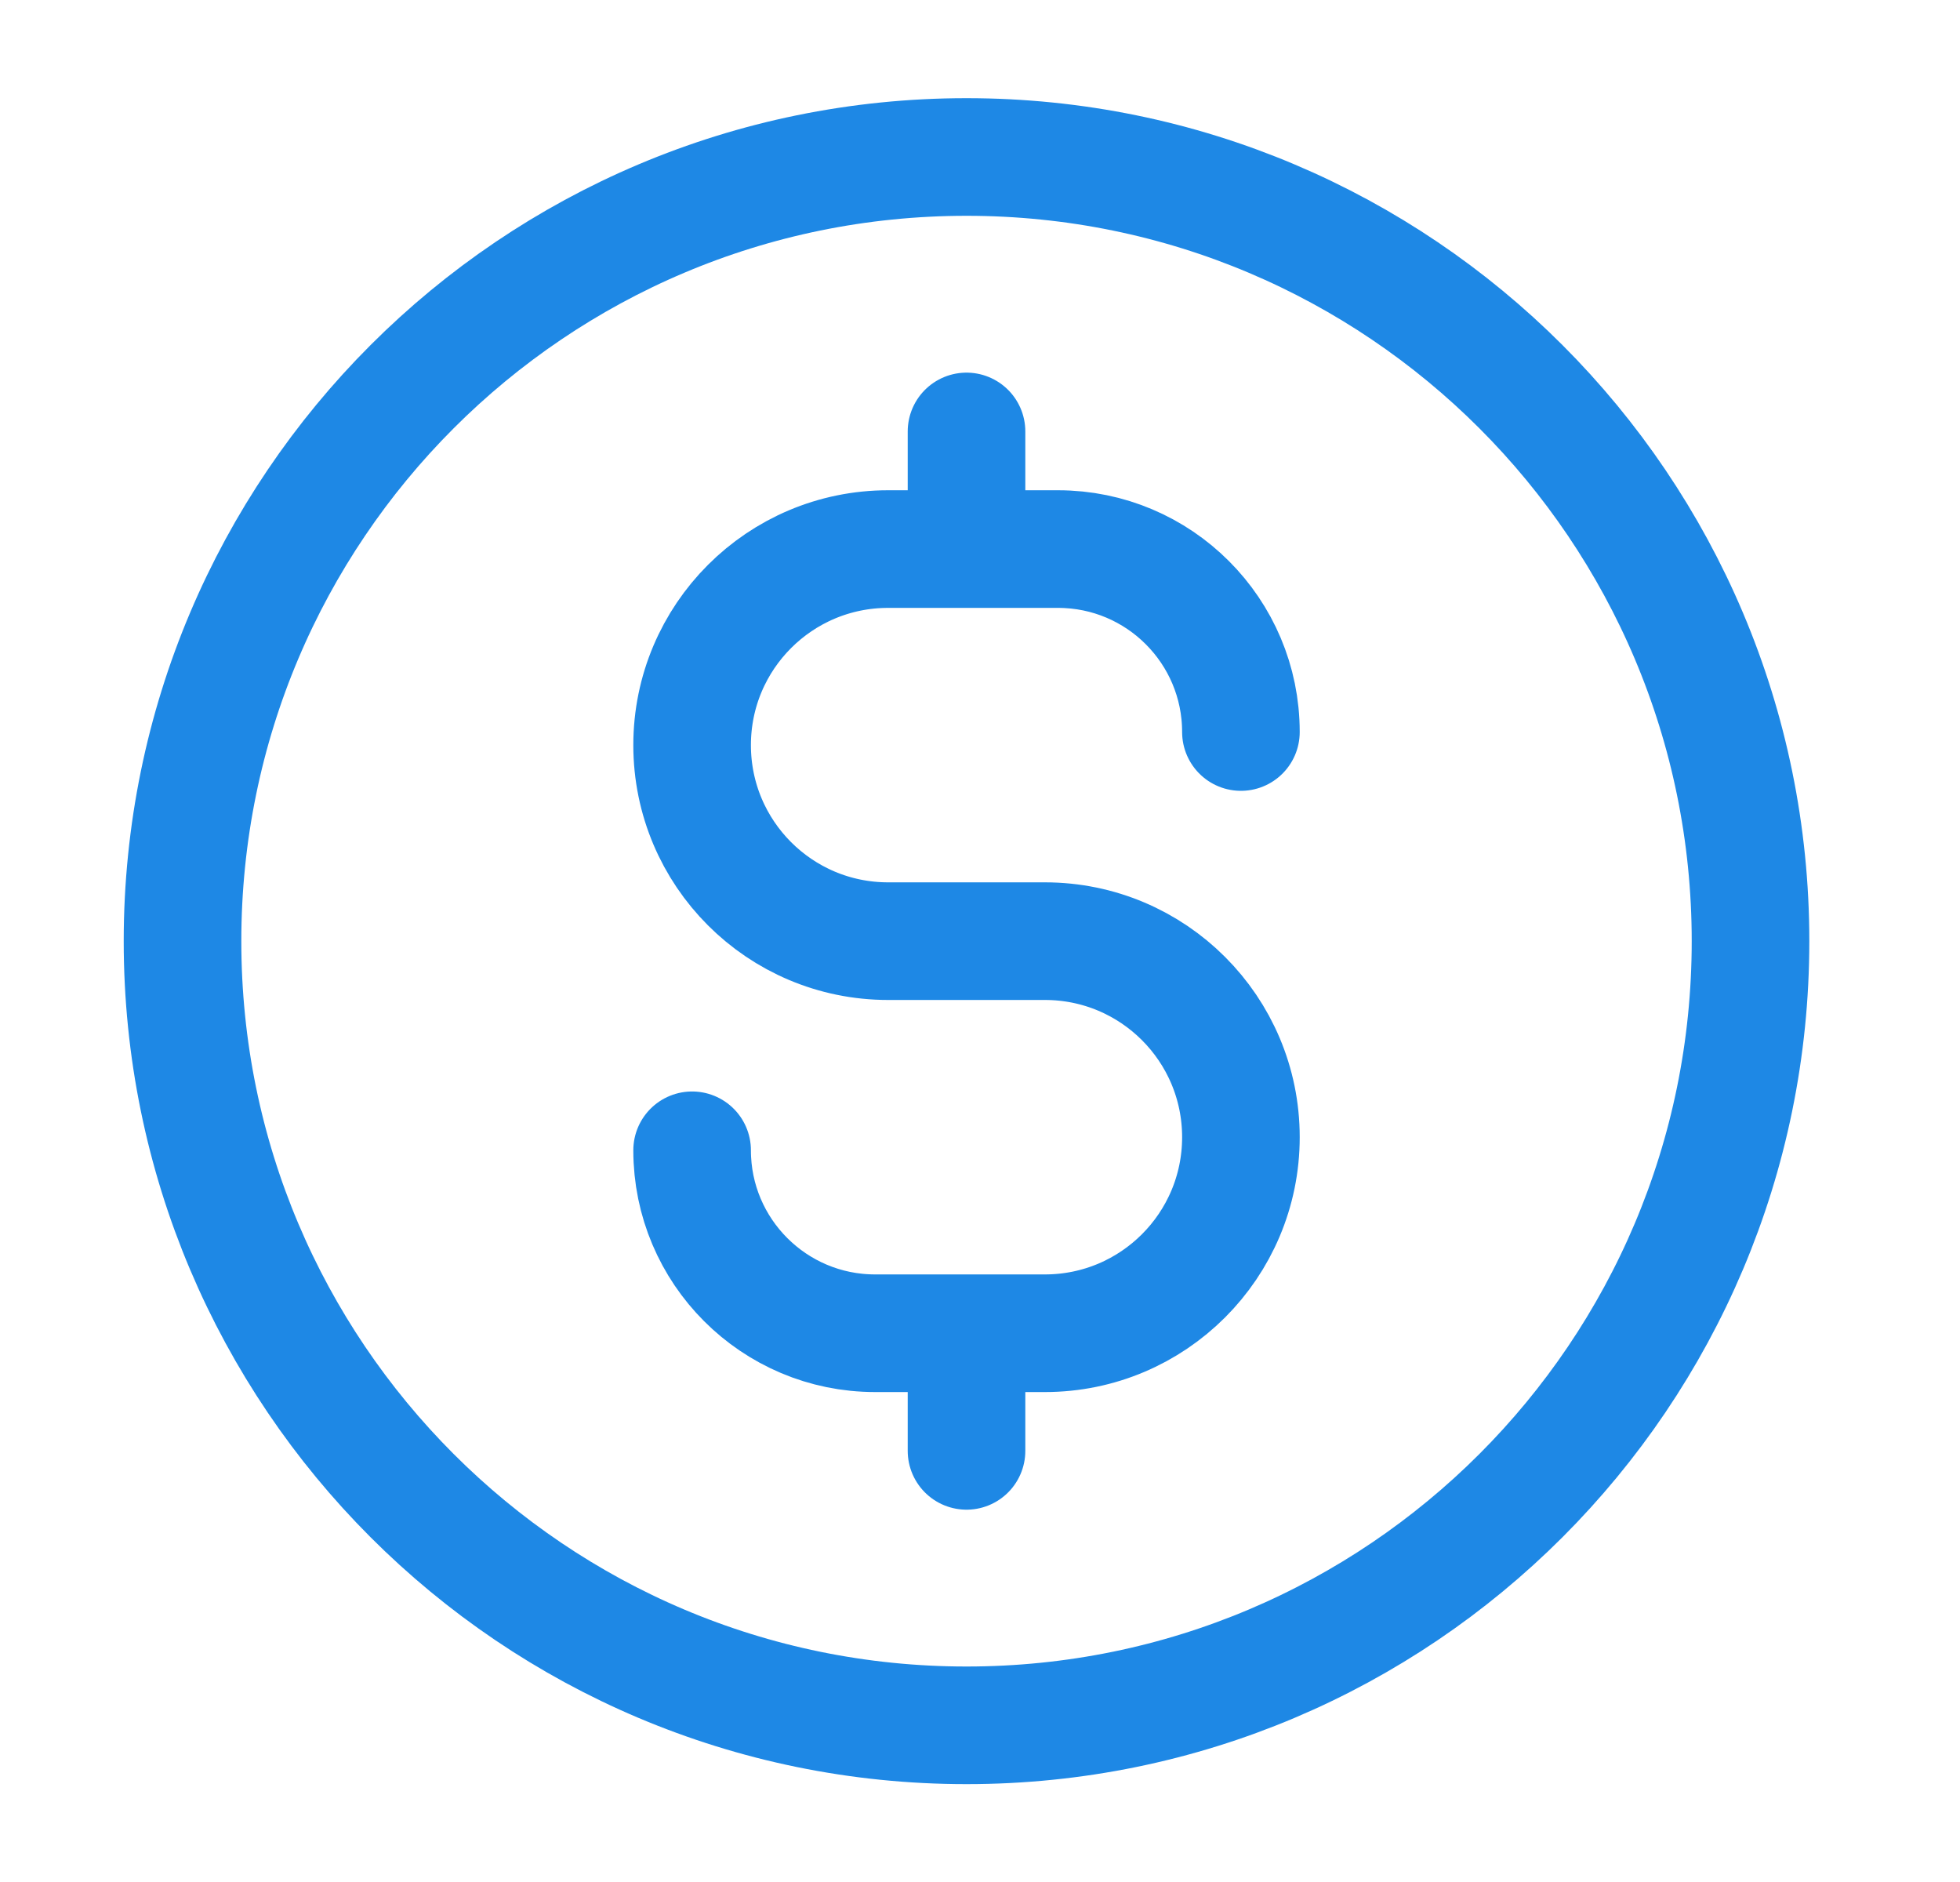 <svg width="25" height="24" viewBox="0 0 25 24" fill="none" xmlns="http://www.w3.org/2000/svg">
<path d="M8.828 14.669C8.828 15.957 9.873 17.002 11.162 17.002H13.328C14.709 17.002 15.828 15.883 15.828 14.502C15.828 13.121 14.709 12.002 13.328 12.002H11.328C9.947 12.002 8.828 10.883 8.828 9.502C8.828 8.121 9.947 7.002 11.328 7.002H13.495C14.784 7.002 15.828 8.047 15.828 9.335M12.328 5.502V7.002M12.328 17.002V18.502M22.328 12.002C22.328 17.525 17.851 22.002 12.328 22.002C6.805 22.002 2.328 17.525 2.328 12.002C2.328 6.479 6.805 2.002 12.328 2.002C17.851 2.002 22.328 6.479 22.328 12.002Z" stroke="#1E88E5" stroke-width="1.5" stroke-linecap="round" stroke-linejoin="round"/>
</svg>
